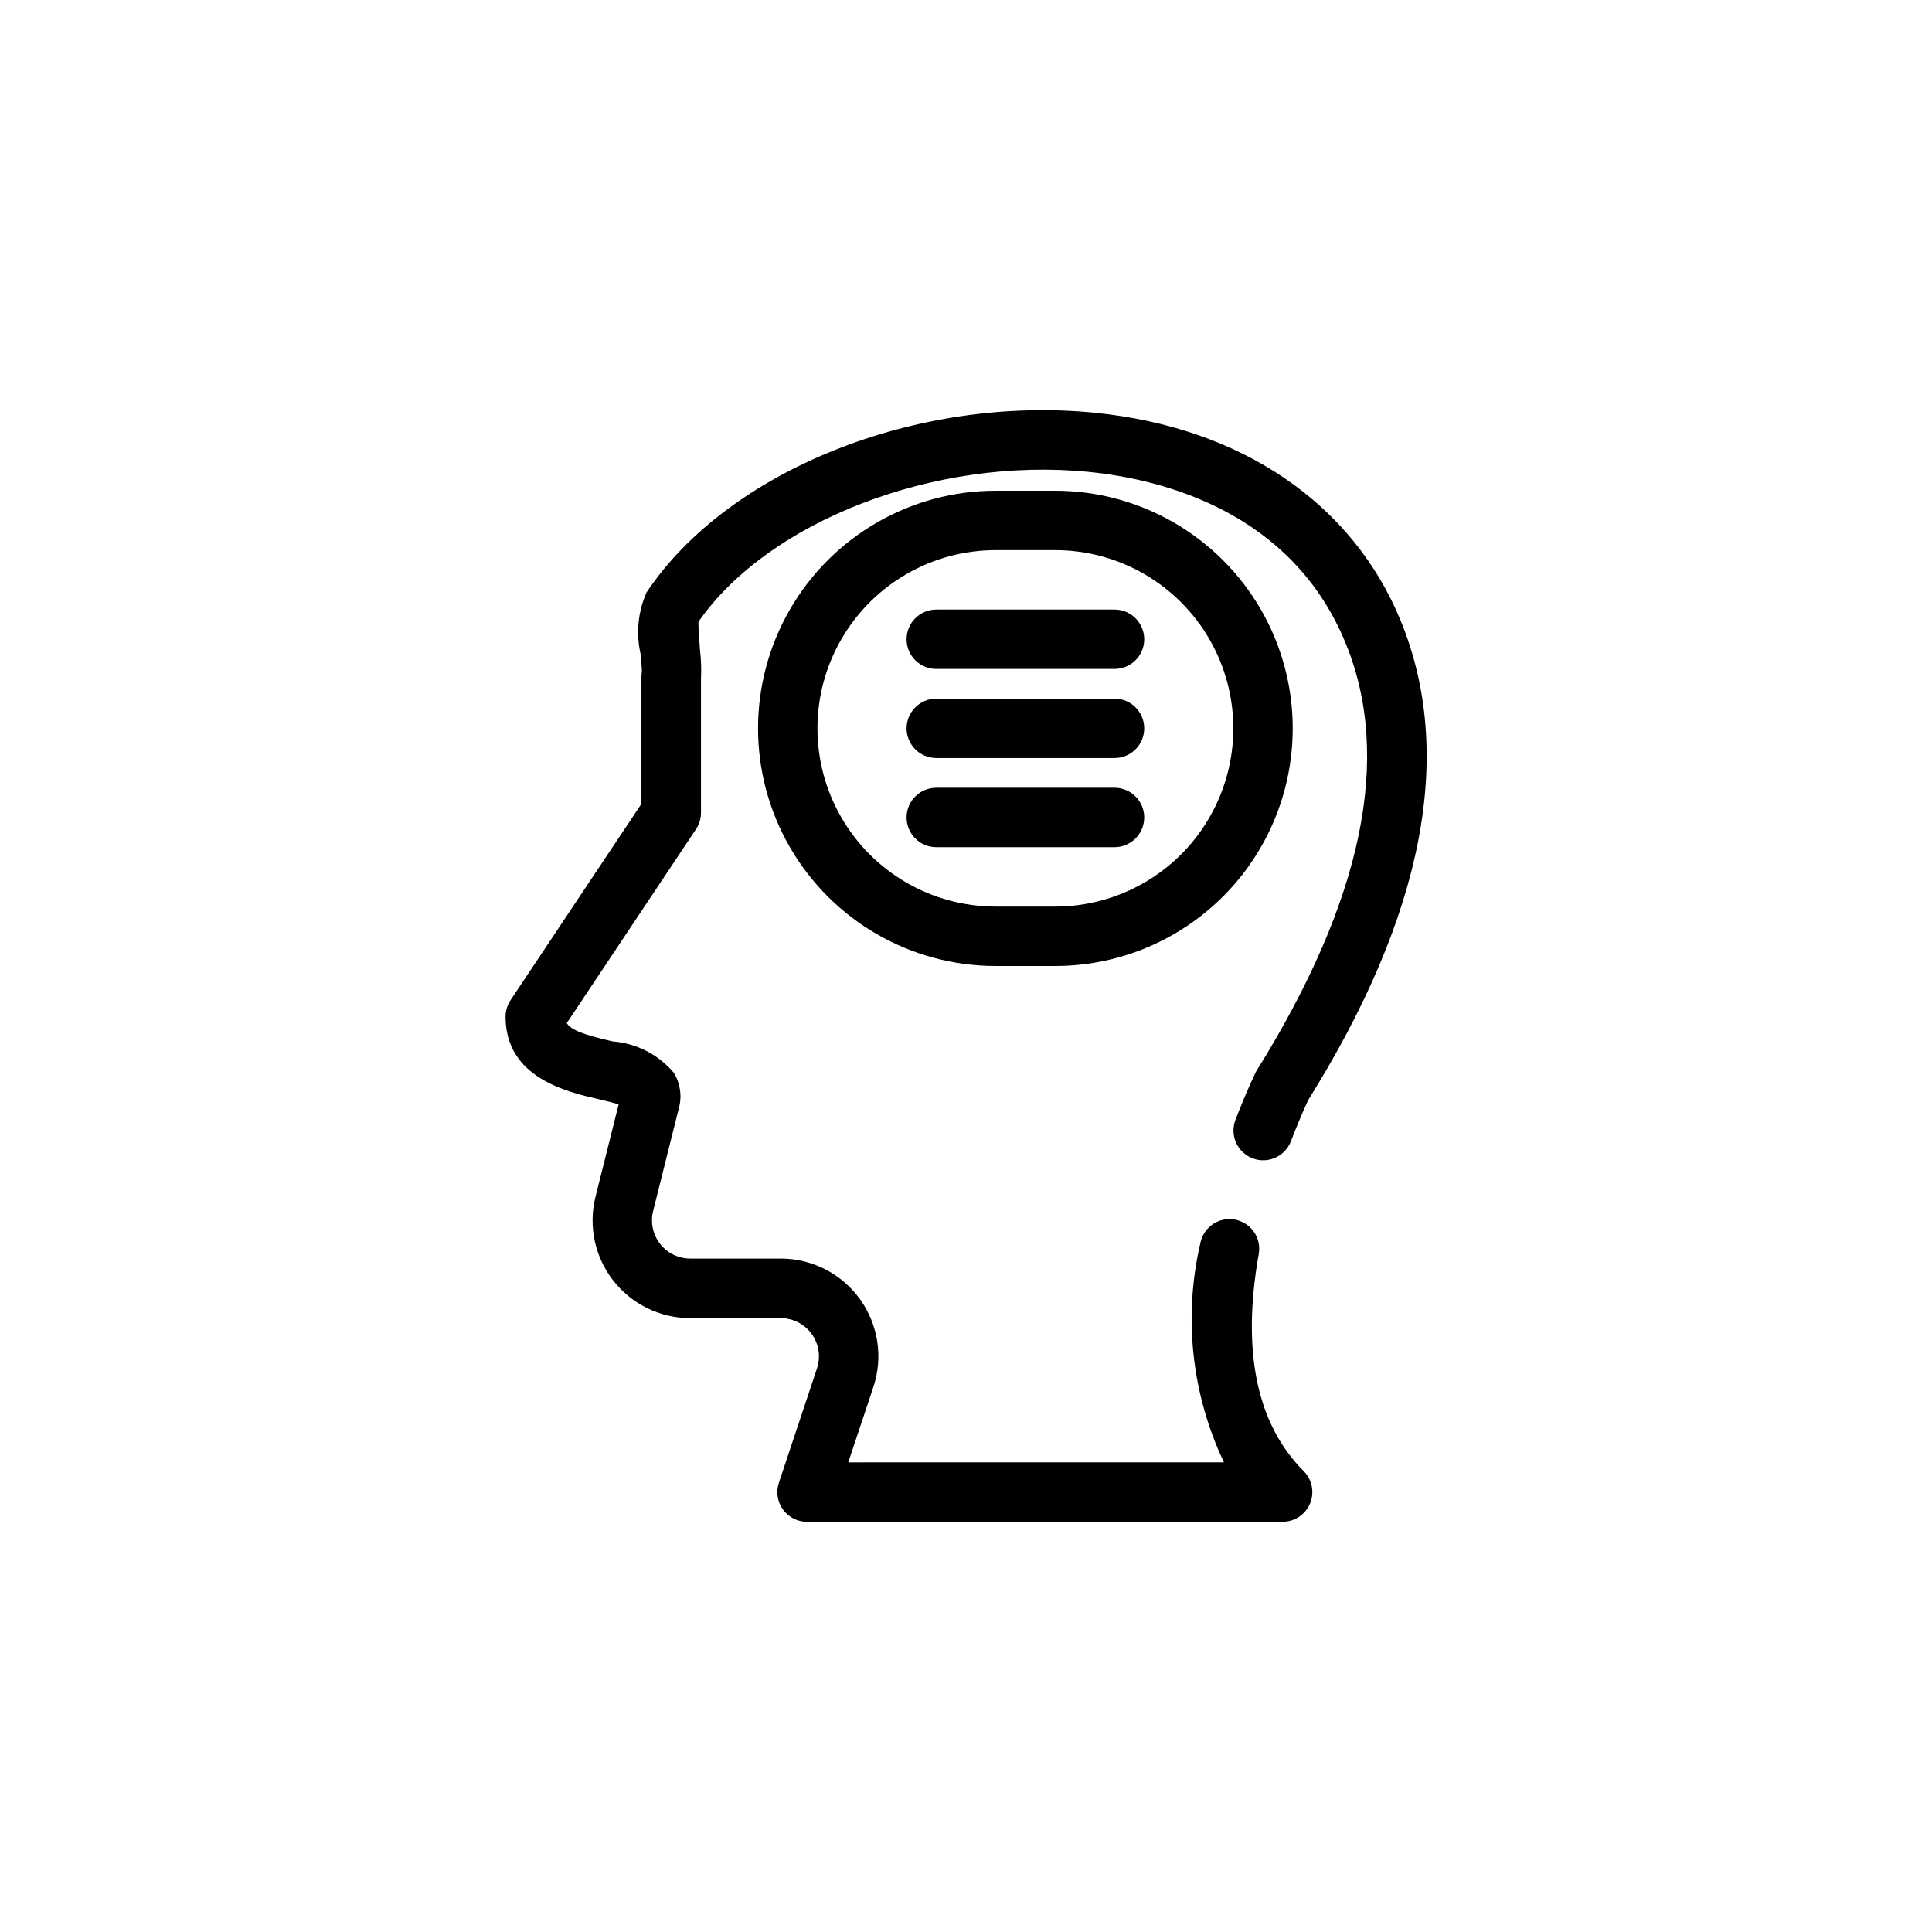 <?xml version="1.0" encoding="UTF-8"?>
<!-- Uploaded to: SVG Repo, www.svgrepo.com, Generator: SVG Repo Mixer Tools -->
<svg fill="#000000" width="800px" height="800px" version="1.1" viewBox="144 144 512 512" xmlns="http://www.w3.org/2000/svg">
 <g>
  <path d="m483.92 547.3h-126.05c-2.523-0.004-4.891-1.215-6.371-3.258-1.477-2.047-1.887-4.676-1.098-7.07l10.109-30.324h-0.004c1.031-3.09 0.512-6.484-1.391-9.125-1.906-2.641-4.965-4.203-8.219-4.203h-23.98c-7.969 0-15.496-3.676-20.398-9.957-4.902-6.285-6.641-14.477-4.703-22.207l6.133-24.504c-1.574-0.473-3.644-0.961-5.211-1.332-8.66-2-24.758-5.738-24.758-21.898h-0.004c0.004-1.555 0.465-3.074 1.324-4.371l34.691-52.035v-33.66c0-0.43 0.039-0.859 0.109-1.281 0.039-0.836-0.164-2.691-0.332-4.723h0.004c-1.258-5.484-0.707-11.227 1.574-16.367 21.539-32.273 71.59-52.316 118.77-47.602 38.754 3.863 68.305 23.945 81.082 55.105 14.422 35.172 6.172 77.934-24.512 127.05 0 0-2.047 4.297-4.559 10.879l-0.004-0.004c-1.547 4.066-6.102 6.106-10.164 4.555-4.066-1.551-6.106-6.102-4.555-10.164 2.984-7.809 5.422-12.707 5.512-12.91 28.238-45.25 36.102-83.199 23.703-113.43-14.359-35.023-48.805-43.477-68.062-45.398-40.676-4.078-84.836 12.957-103.44 39.691-0.078 1.73 0.219 5.297 0.379 7.32h-0.004c0.316 2.582 0.406 5.188 0.277 7.785v35.535c0 1.555-0.461 3.074-1.324 4.367l-34.242 51.363c1.094 1.82 4.434 3.078 12.113 4.848v0.004c6.336 0.477 12.211 3.492 16.289 8.359 1.699 2.797 2.172 6.168 1.305 9.324l-6.824 27.277v-0.004c-0.754 3.027-0.074 6.238 1.844 8.695 1.922 2.461 4.867 3.898 7.988 3.902h23.988c8.316 0 16.125 4 20.988 10.746 4.863 6.746 6.188 15.418 3.562 23.309l-6.66 19.957 99.574-0.004c-8.605-18.117-10.809-38.617-6.25-58.148 0.844-4.203 4.894-6.957 9.109-6.199 4.219 0.762 7.055 4.754 6.383 8.984-4.613 25.773-0.621 45.176 11.871 57.672 2.25 2.25 2.922 5.637 1.707 8.578-1.219 2.941-4.09 4.859-7.273 4.859z"/>
  <path d="m423.61 400h-15.742c-22.5 0-43.289-12.004-54.539-31.488s-11.25-43.492 0-62.977 32.039-31.488 54.539-31.488h15.742c22.5 0 43.289 12.004 54.539 31.488s11.25 43.492 0 62.977-32.039 31.488-54.539 31.488zm-15.742-110.21c-16.875 0-32.469 9.004-40.906 23.617s-8.438 32.617 0 47.23c8.438 14.617 24.031 23.617 40.906 23.617h15.742c16.875 0 32.469-9 40.906-23.617 8.438-14.613 8.438-32.617 0-47.23s-24.031-23.617-40.906-23.617z"/>
  <path d="m439.36 321.28h-47.234c-4.348 0-7.871-3.523-7.871-7.871s3.523-7.871 7.871-7.871h47.234c4.348 0 7.871 3.523 7.871 7.871s-3.523 7.871-7.871 7.871z"/>
  <path d="m439.36 344.89h-47.234c-4.348 0-7.871-3.523-7.871-7.871 0-4.348 3.523-7.875 7.871-7.875h47.234c4.348 0 7.871 3.527 7.871 7.875 0 4.348-3.523 7.871-7.871 7.871z"/>
  <path d="m439.36 368.51h-47.234c-4.348 0-7.871-3.527-7.871-7.875 0-4.348 3.523-7.871 7.871-7.871h47.234c4.348 0 7.871 3.523 7.871 7.871 0 4.348-3.523 7.875-7.871 7.875z"/>
 </g>
</svg>